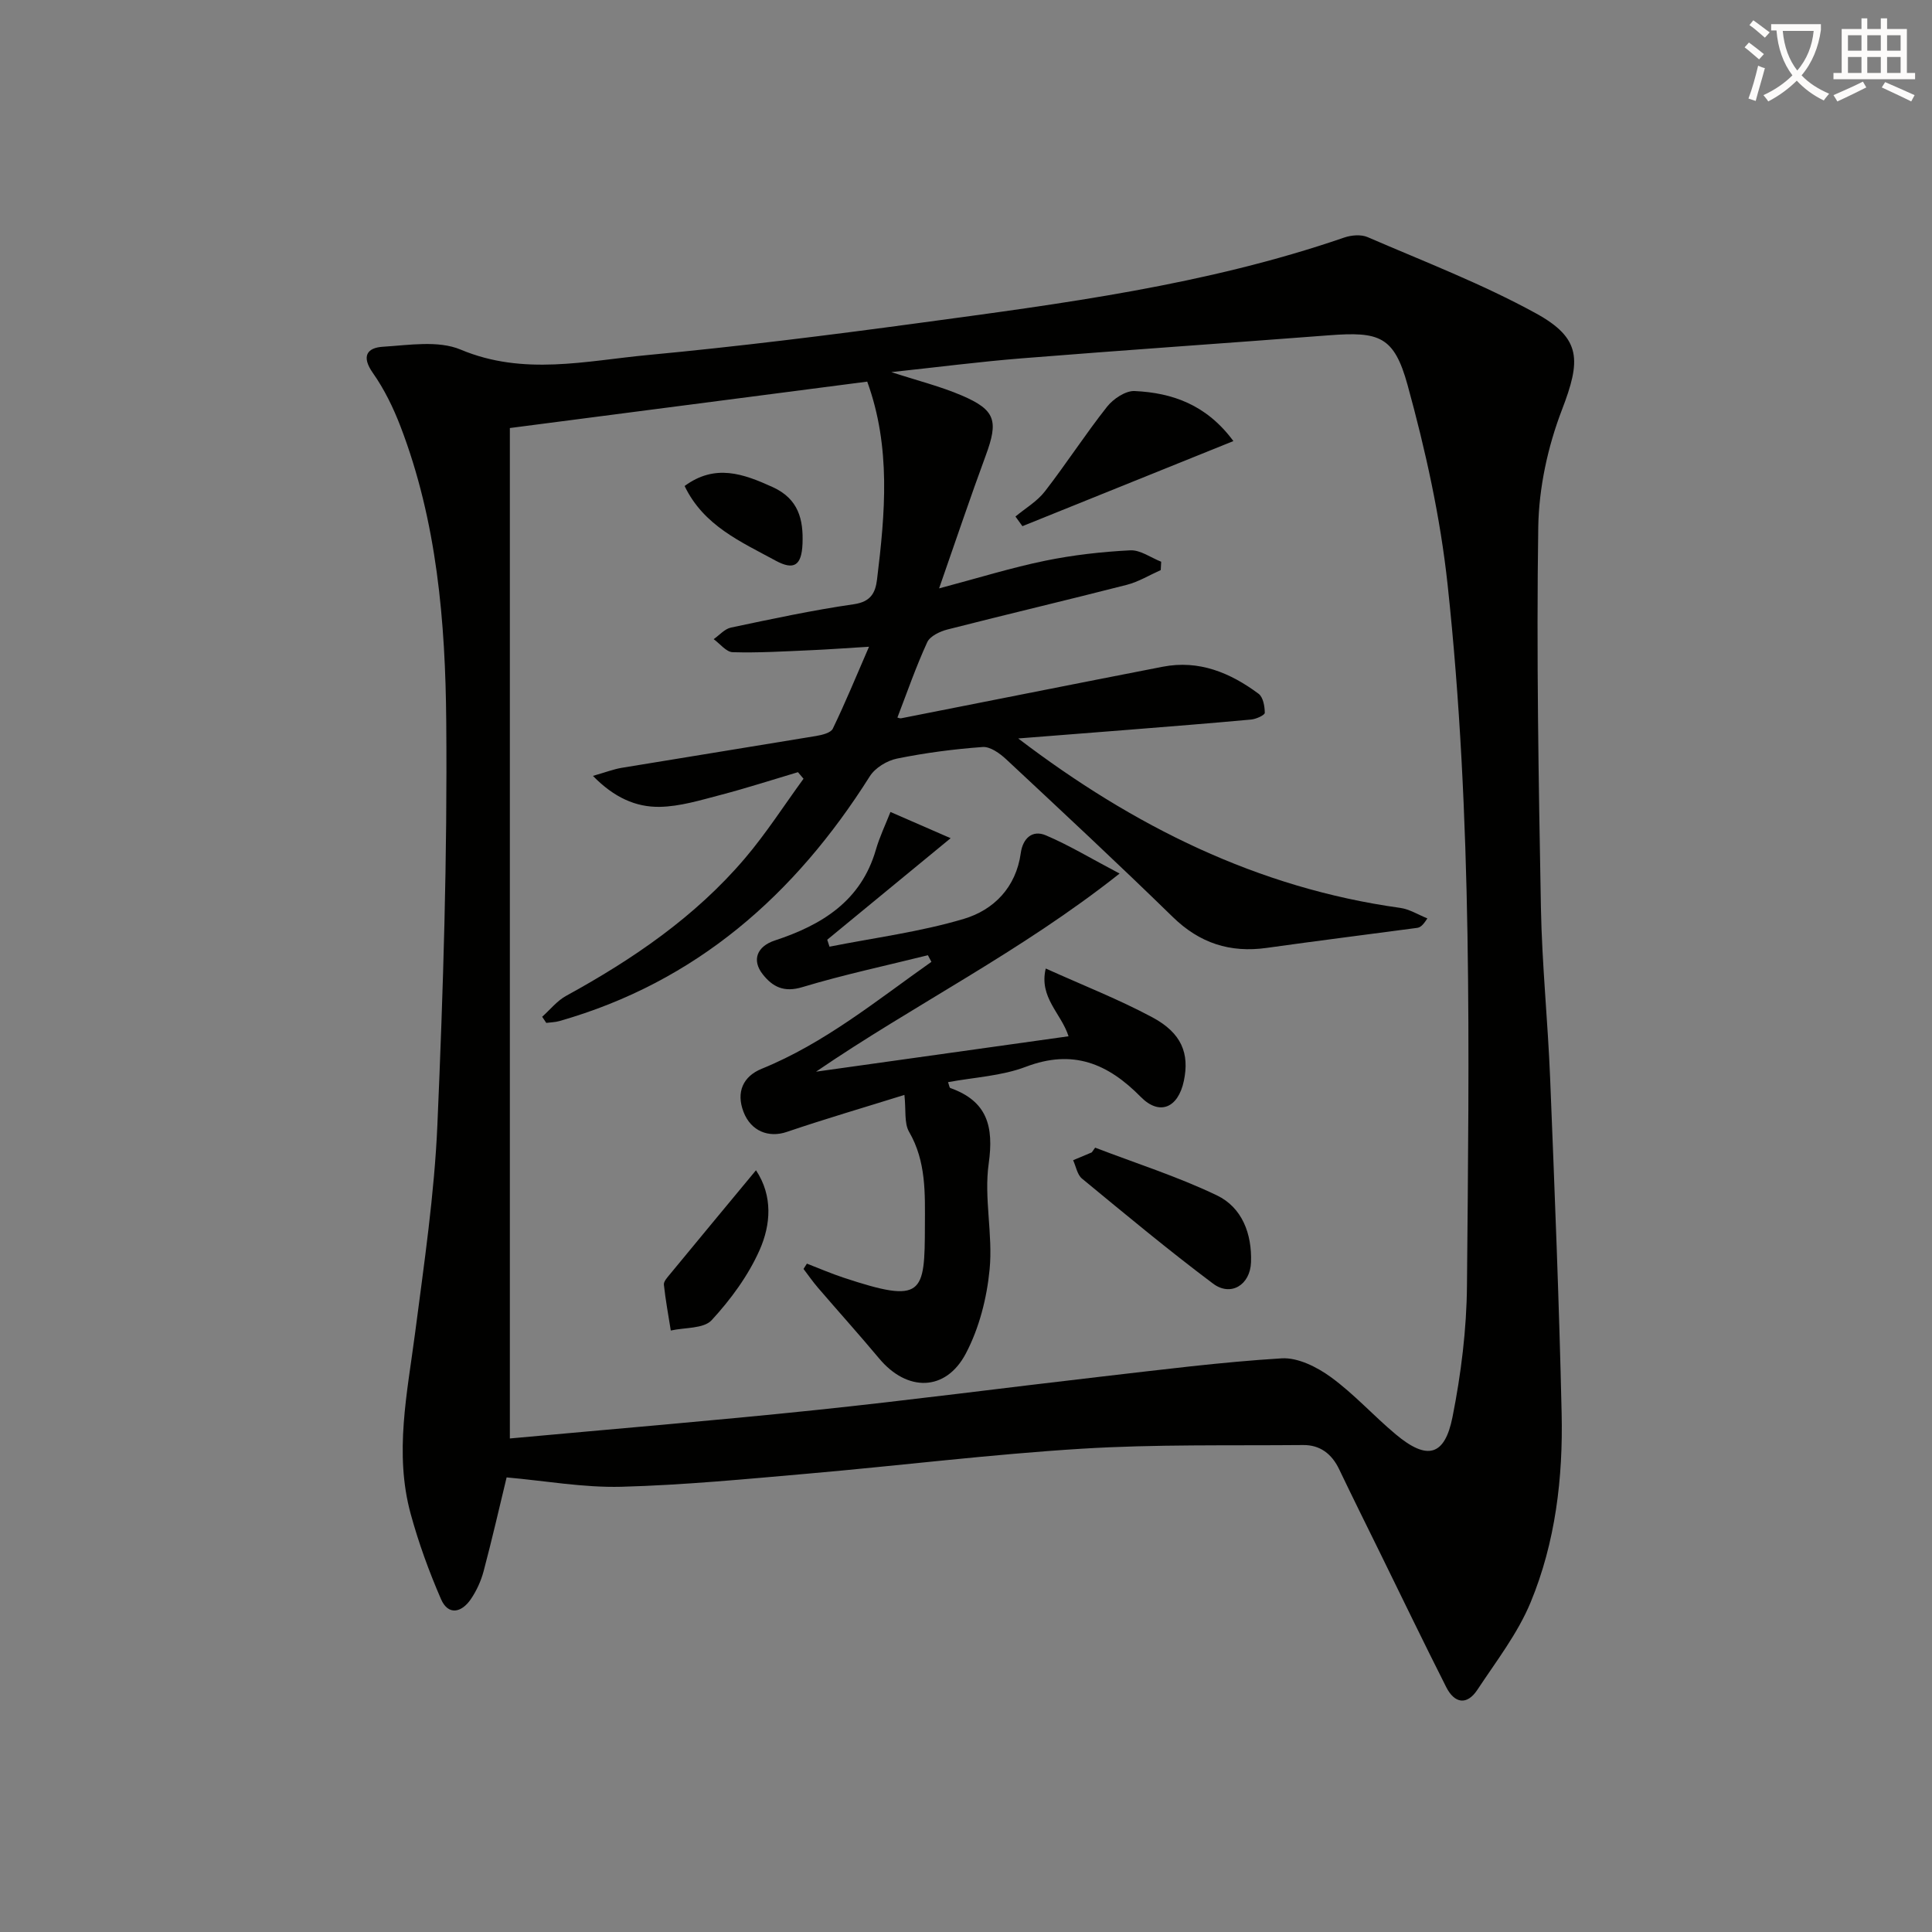 <svg enable-background="new 0 0 400 400" viewBox="0 0 400 400" xmlns="http://www.w3.org/2000/svg"><rect x="0" y="0" width="400" height="400" fill="#808080" stroke="none"/><path d="m362.1 8.8c1.1.8 2.1 1.6 3.1 2.4l-1 1.1c-1.3-1.1-2.3-2-3-2.5zm1.9 4.8c.5.2.9.4 1.4.5-.6 2.3-1.3 4.5-1.9 6.8l-1.5-.5c.8-2.1 1.4-4.3 2-6.8zm-1-9.4c1.3.9 2.4 1.8 3.4 2.5l-1 1.1c-1.4-1.2-2.4-2.1-3.2-2.6zm3.7 2.2v-1.4h10.3v1.2c-.5 3.6-1.8 6.8-4 9.4 1.5 1.6 3.4 2.8 5.7 3.8-.3.4-.7.8-1.1 1.4-2.3-1.1-4.1-2.5-5.6-4.1-1.6 1.6-3.6 3.1-5.9 4.3-.3-.5-.7-.9-1-1.3 2.4-1.1 4.4-2.5 6-4.1-1.9-2.5-3-5.6-3.3-9.3h-1.1zm8.8 0h-6.4c.3 3.3 1.3 6 3 8.2 2-2.3 3.1-5.1 3.4-8.2z" fill="#fcfbfa"/><path d="m385.3 3.8h1.3v2.2h2.8v-2.2h1.3v2.2h4.1v9.1h1.7v1.3h-16.9v-1.3h1.7v-9.1h4.1v-2.2zm.4 13.1.7 1.2c-1.8.9-3.8 1.9-6 2.9-.2-.4-.5-.8-.8-1.3 2.3-1 4.3-1.9 6.1-2.8zm-3.1-6.4h2.8v-3.2h-2.8zm0 4.6h2.8v-3.3h-2.8zm4-4.6h2.8v-3.2h-2.8zm0 4.6h2.8v-3.3h-2.8zm3.7 1.9c2.1.9 4.1 1.8 6.1 2.7l-.7 1.3c-2.2-1.1-4.2-2-6.1-2.9zm3.2-9.7h-2.8v3.2h2.8zm-2.8 7.8h2.8v-3.3h-2.8z" fill="#fcfbfa"/><g fill="#010100"><path d="m104.89 305.88c-1.51 6.25-3.02 12.86-4.76 19.41-.54 2.04-1.48 4.09-2.67 5.83-1.92 2.79-4.67 3.39-6.16-.05-2.48-5.72-4.64-11.64-6.28-17.66-3.42-12.53-.7-25 .93-37.5 1.86-14.33 3.99-28.69 4.61-43.1 1.2-27.76 2.07-55.56 1.83-83.33-.17-20.74-1.92-41.53-9.49-61.24-1.48-3.85-3.34-7.66-5.7-11.02-2.42-3.43-1.24-5.23 2.08-5.43 5.38-.33 11.44-1.36 16.09.59 13.02 5.47 25.92 2.33 38.8 1.12 18.68-1.76 37.31-4.08 55.9-6.6 29.77-4.03 59.6-7.86 88.21-17.71 1.48-.51 3.49-.69 4.86-.1 11.7 5.06 23.69 9.66 34.83 15.77 9.53 5.22 9.33 9.79 5.4 20.02-2.92 7.61-4.76 16.11-4.89 24.24-.39 26.25.07 52.52.55 78.78.22 11.8 1.44 23.57 1.91 35.37.93 23.11 1.86 46.23 2.38 69.35.3 13.36-1.28 26.69-6.41 39.1-2.67 6.47-7.14 12.23-11.04 18.14-2.18 3.29-4.75 2.79-6.44-.55-4.64-9.18-9.12-18.45-13.65-27.69-2.86-5.81-5.74-11.61-8.54-17.46-1.52-3.16-3.94-5.01-7.42-4.98-15.27.14-30.58-.18-45.81.76-18.9 1.16-37.73 3.5-56.6 5.15-12.91 1.13-25.83 2.38-38.77 2.73-7.85.2-15.73-1.23-23.75-1.94zm80.91-157.32c.15.03.49.21.79.15 18.05-3.55 36.08-7.16 54.14-10.67 7.5-1.46 13.99 1.24 19.85 5.6.94.7 1.27 2.59 1.28 3.94 0 .48-1.78 1.29-2.8 1.39-8.44.78-16.89 1.44-25.34 2.12-7.64.61-15.27 1.2-22.91 1.8 23.85 18.16 49.57 30.98 79.1 35.08 1.93.27 3.74 1.43 5.61 2.17-.99 1.57-1.55 1.89-2.14 1.97-10.36 1.39-20.74 2.68-31.1 4.14-7.6 1.07-13.91-.97-19.48-6.41-11.32-11.04-22.89-21.82-34.45-32.61-1.33-1.24-3.32-2.68-4.89-2.57-5.95.43-11.91 1.21-17.76 2.4-2.07.42-4.52 1.92-5.62 3.67-15.47 24.52-35.93 42.6-64.3 50.68-.86.24-1.79.25-2.68.37-.28-.42-.57-.85-.85-1.27 1.64-1.46 3.08-3.3 4.96-4.33 13.82-7.57 26.72-16.37 37-28.45 4.42-5.19 8.12-10.98 12.15-16.5-.38-.45-.77-.91-1.15-1.36-5.35 1.59-10.66 3.31-16.05 4.72-4.14 1.08-8.38 2.39-12.59 2.46-4.92.08-9.44-1.93-13.81-6.41 2.66-.76 4.28-1.39 5.95-1.67 13.41-2.22 26.83-4.36 40.24-6.59 1.24-.21 3.05-.64 3.47-1.51 2.55-5.27 4.78-10.7 7.5-16.97-5.01.3-8.64.58-12.28.73-5.32.23-10.64.56-15.95.4-1.33-.04-2.62-1.75-3.93-2.7 1.19-.83 2.28-2.13 3.59-2.4 8.44-1.78 16.9-3.6 25.43-4.83 3.49-.51 4.46-2.34 4.8-5.12 1.67-13.68 2.92-27.36-2.03-40.97-24.8 3.22-49.58 6.44-73.99 9.61v209.2c21.3-1.96 42.32-3.69 63.29-5.88 19.64-2.05 39.23-4.63 58.85-6.89 12.54-1.44 25.08-3.05 37.66-3.82 3.34-.2 7.3 1.79 10.17 3.88 4.82 3.5 8.87 8.04 13.46 11.87 6.46 5.4 10.12 4.54 11.74-3.62 1.77-8.91 2.91-18.09 2.99-27.16.43-48.43 1.19-96.91-4.01-145.16-1.5-13.94-4.57-27.83-8.3-41.37-2.79-10.1-5.88-11.04-16.26-10.25-21.2 1.63-42.42 3.07-63.62 4.77-8.73.7-17.42 1.83-26.99 2.85 5.52 1.8 10.2 2.96 14.58 4.84 7.01 3 7.61 5.25 4.98 12.39-3.19 8.64-6.12 17.38-9.67 27.55 8.24-2.19 15.02-4.3 21.93-5.72 5.79-1.19 11.73-1.86 17.64-2.16 2.09-.11 4.27 1.52 6.41 2.36-.03.58-.06 1.16-.09 1.73-2.34 1.04-4.58 2.42-7.02 3.05-12.36 3.17-24.78 6.09-37.14 9.25-1.56.4-3.61 1.37-4.19 2.64-2.34 5.09-4.17 10.39-6.17 15.59z"/><path d="m192.11 197.77c-8.67 2.16-17.43 4.02-25.98 6.6-3.82 1.16-6.16-.04-8.22-2.66-2.31-2.93-1.18-5.78 2.5-6.99 9.72-3.2 17.85-8.14 20.93-18.79.77-2.67 2-5.22 3.02-7.82 3.69 1.61 7.38 3.22 12.46 5.43-9.36 7.7-17.46 14.36-25.55 21.02.16.48.31.96.47 1.44 9.29-1.85 18.77-3.06 27.82-5.76 6.17-1.84 10.8-6.5 11.78-13.62.41-2.98 2.34-4.89 5.2-3.67 4.78 2.03 9.26 4.75 15.26 7.91-20.57 16.29-42.58 27.16-62.85 41.02 17.3-2.42 34.6-4.85 52.28-7.33-1.52-4.78-6.16-8.02-4.72-14.03 7.8 3.52 15.16 6.4 22.08 10.11 6.07 3.25 7.71 7.5 6.51 13.18-1.18 5.57-5.03 7.24-8.91 3.3-6.83-6.94-14.07-9.95-23.81-6.24-5.02 1.91-10.67 2.17-16.1 3.18.24.64.28 1.14.47 1.21 7.64 2.72 9.04 7.92 7.95 15.65-1.01 7.14.89 14.66.19 21.89-.57 5.95-2.16 12.19-4.93 17.44-4.18 7.92-12.18 7.92-17.93 1.03-4.16-4.98-8.51-9.8-12.74-14.73-1.04-1.22-1.96-2.55-2.93-3.82.23-.37.47-.74.7-1.1 2.53.98 5.03 2.06 7.6 2.91 16.51 5.47 16.8 3.44 16.83-10.79.02-6.55.3-13.26-3.27-19.4-1.05-1.81-.62-4.48-.97-7.65-8.29 2.59-16.38 4.95-24.35 7.66-3.75 1.28-7.43-.15-8.96-4.14-1.58-4.11-.08-7.37 3.76-8.93 13.05-5.31 23.82-14.16 35.14-22.14-.24-.45-.48-.91-.73-1.37z"/><path d="m226.74 237.61c8.42 3.23 17.06 5.98 25.17 9.86 5.28 2.52 7.31 8.01 7.1 13.87-.17 4.7-4.19 7.17-7.86 4.42-9.27-6.95-18.19-14.38-27.14-21.75-.98-.81-1.24-2.51-1.83-3.8 1.29-.54 2.57-1.08 3.86-1.62.23-.31.47-.64.7-.98z"/><path d="m255.36 91.32c-14.9 6.01-29.29 11.81-43.68 17.62-.48-.67-.96-1.34-1.44-2 2.05-1.71 4.49-3.13 6.09-5.2 4.44-5.73 8.38-11.85 12.88-17.54 1.29-1.63 3.83-3.33 5.71-3.24 7.81.37 14.88 2.83 20.44 10.36z"/><path d="m156.52 242.29c3.54 5.34 3.05 11.3.76 16.49-2.35 5.31-5.99 10.26-9.94 14.55-1.65 1.79-5.57 1.49-8.46 2.14-.5-3.16-1.09-6.32-1.43-9.49-.07-.66.7-1.49 1.22-2.12 5.81-7.06 11.65-14.09 17.85-21.57z"/><path d="m141.74 100.62c6.33-4.65 12.16-2.54 18.24.23 5.33 2.43 6.38 6.68 6.17 11.76-.19 4.48-1.77 5.52-5.56 3.47-7.18-3.91-14.9-7.22-18.85-15.46z"/></g></svg>

